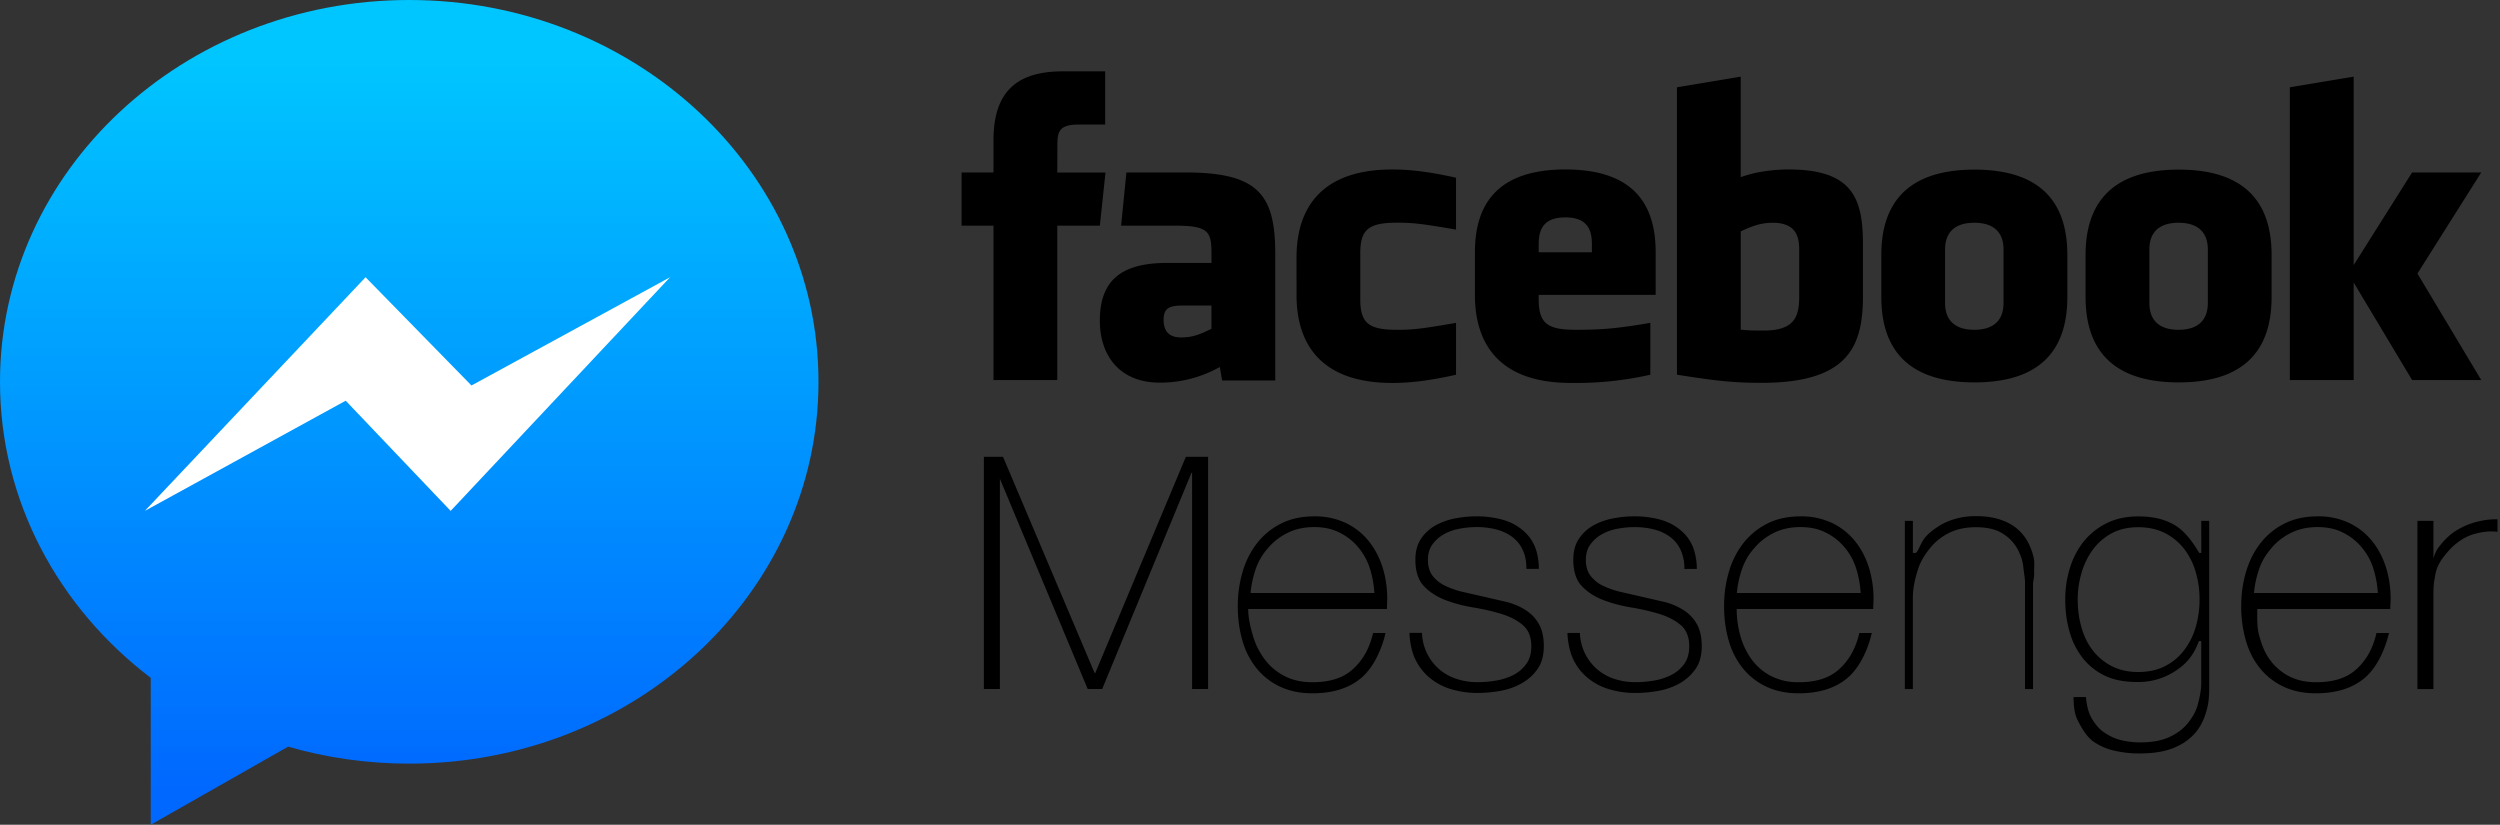 <svg xmlns="http://www.w3.org/2000/svg" width="97" height="32" fill="none" xmlns:v="https://vecta.io/nano"><rect width="100%" height="100%" fill="#333333" stroke="none"/><path d="M5.849 26.301V32l5.329-3.03c1.485.428 3.065.659 4.701.659 8.77 0 15.878-6.633 15.878-14.815S24.648 0 15.878 0 0 6.633 0 14.815c0 4.633 2.28 8.77 5.849 11.486z" fill="url(#A)"/><path d="M14.183 10.757L5.62 19.823l7.793-4.276 4.072 4.276 8.514-9.067-7.706 4.201-4.11-4.201z" fill="#fff"/><path d="M68.778 8.643c-.505 0-.869.166-1.237.334v3.815c.353.034.556.034.891.034 1.211 0 1.377-.555 1.377-1.329V9.674c0-.572-.19-1.031-1.031-1.031zm-8.045-.208c-.84 0-1.032.461-1.032 1.033v.321h2.064v-.321c0-.571-.192-1.033-1.031-1.033zm-15.585 3.971c0 .452.213.687.684.687.505 0 .804-.165 1.172-.334v-.905H45.9c-.522 0-.752.097-.752.552zm31.455-3.763c-.842 0-1.134.459-1.134 1.031v2.088c0 .574.292 1.034 1.134 1.034s1.134-.461 1.134-1.034V9.674c0-.572-.294-1.031-1.134-1.031zm-35.581 6.104h-2.475v-5.99H37.31V6.692h1.237V5.453c0-1.684.698-2.685 2.682-2.685h1.652v2.065h-1.032c-.772 0-.823.288-.823.827l-.003 1.033h1.87l-.219 2.064h-1.651v5.99zm8.458.015h-2.062l-.089-.522c-.942.522-1.782.606-2.337.606-1.513 0-2.318-1.011-2.318-2.408 0-1.649.939-2.237 2.62-2.237h1.711v-.356c0-.841-.096-1.089-1.391-1.089h-2.116l.207-2.064h2.313c2.84 0 3.462.897 3.462 3.169v4.901zm7.014-5.854c-1.284-.22-1.652-.268-2.27-.268-1.109 0-1.445.245-1.445 1.187v1.782c0 .942.335 1.188 1.445 1.188.617 0 .986-.049 2.27-.27v2.013c-1.124.252-1.857.318-2.476.318-2.657 0-3.713-1.397-3.713-3.416V9.996c0-2.02 1.056-3.42 3.713-3.42.619 0 1.351.067 2.476.32v2.012zm7.745 2.534h-4.538v.166c0 .942.336 1.188 1.445 1.188.997 0 1.606-.049 2.887-.27v2.013a13.01 13.01 0 0 1-3.092.318c-2.657 0-3.714-1.397-3.714-3.416V9.788c0-1.766.784-3.213 3.507-3.213s3.506 1.43 3.506 3.213v1.653zm8.044.038c0 1.951-.557 3.374-3.936 3.374-1.22 0-1.935-.107-3.281-.315V3.387l2.474-.413v3.901c.534-.199 1.226-.3 1.856-.3 2.474 0 2.886 1.109 2.886 2.892v2.013h0zm7.93.042c0 1.683-.695 3.315-3.602 3.315s-3.616-1.632-3.616-3.315V9.897c0-1.684.708-3.316 3.616-3.316s3.602 1.632 3.602 3.316v1.625zm7.925 0c0 1.683-.696 3.315-3.602 3.315s-3.616-1.632-3.616-3.315V9.897c0-1.684.708-3.316 3.616-3.316s3.602 1.632 3.602 3.316v1.625zm8.133 3.224H93.59l-2.268-3.786v3.786h-2.475V3.387l2.475-.413v7.312l2.268-3.595h2.682l-2.476 3.923 2.476 4.131zM84.528 8.643c-.84 0-1.132.459-1.132 1.031v2.088c0 .574.292 1.034 1.132 1.034s1.136-.461 1.136-1.034V9.674c0-.572-.297-1.031-1.136-1.031zm-46.354 9.08h.742l3.555 8.39h.025l3.516-8.39h.862v9.011h-.621v-8.39h-.024l-3.465 8.39h-.561l-3.504-8.39h.096v8.39h-.621v-9.011zm10.255 5.905v-.025c0 .382.091.747.194 1.096a2.83 2.83 0 0 0 .474.917c.201.263.462.472.764.625s.658.229 1.059.229c.656 0 1.178-.152 1.561-.496s.65-.791.794-1.413h.484c-.144.621-.457 1.33-.937 1.738s-1.115.601-1.904.601c-.484 0-.907-.092-1.268-.266a2.58 2.58 0 0 1-.905-.716 3.03 3.03 0 0 1-.541-1.072c-.119-.412-.178-.856-.178-1.332a4.67 4.67 0 0 1 .185-1.319 3.31 3.31 0 0 1 .554-1.109 2.73 2.73 0 0 1 .924-.764c.37-.191.805-.287 1.306-.287a2.77 2.77 0 0 1 1.217.255 2.55 2.55 0 0 1 .886.694c.238.293.418.633.542 1.019s.185.8.185 1.242l-.007.198-.006.185h-5.381zm4.897-.621a3.9 3.9 0 0 0-.179-.963 2.39 2.39 0 0 0-.453-.816 2.22 2.22 0 0 0-.728-.567c-.286-.145-.611-.21-.977-.21-.392 0-.737.077-1.035.226s-.549.345-.754.588a2.38 2.38 0 0 0-.473.798c-.111.323-.179.634-.204.945h4.803 0zm1.847 1.553a1.98 1.98 0 0 0 .204.808 1.95 1.95 0 0 0 .465.598c.191.166.414.291.669.375a2.6 2.6 0 0 0 .828.127 4.38 4.38 0 0 0 .681-.057 2.36 2.36 0 0 0 .675-.21 1.4 1.4 0 0 0 .516-.427c.136-.182.204-.414.204-.694 0-.365-.11-.641-.331-.828s-.499-.331-.835-.433-.697-.185-1.083-.249-.748-.159-1.083-.287-.614-.308-.835-.541-.331-.576-.331-1.026c0-.323.072-.592.217-.809a1.61 1.61 0 0 1 .554-.516 2.53 2.53 0 0 1 .758-.274 4.36 4.36 0 0 1 .841-.083 3.83 3.83 0 0 1 .956.115c.297.076.554.2.771.369s.386.361.51.625.185.62.185.93h-.484c0-.311-.049-.527-.146-.739s-.234-.372-.408-.504a1.76 1.76 0 0 0-.618-.287 2.93 2.93 0 0 0-.764-.092 3.59 3.59 0 0 0-.669.065 1.93 1.93 0 0 0-.605.218 1.37 1.37 0 0 0-.44.395c-.115.161-.172.357-.172.586 0 .264.064.476.191.637a1.36 1.36 0 0 0 .503.388 3.5 3.5 0 0 0 .701.236l.783.178.911.21c.285.081.531.191.739.331a1.51 1.51 0 0 1 .491.541c.119.22.178.501.178.841 0 .357-.081.65-.242.879a1.86 1.86 0 0 1-.612.554 2.59 2.59 0 0 1-.822.293 4.94 4.94 0 0 1-.886.083 3.51 3.51 0 0 1-1.038-.147 2.35 2.35 0 0 1-.835-.446c-.238-.2-.425-.443-.561-.732s-.208-.695-.217-1.005h.486v.001zm6.127 0a1.98 1.98 0 0 0 .204.808c.119.234.274.433.465.598a1.94 1.94 0 0 0 .669.375 2.6 2.6 0 0 0 .828.127 4.38 4.38 0 0 0 .681-.057 2.36 2.36 0 0 0 .675-.21 1.4 1.4 0 0 0 .516-.427c.136-.182.204-.414.204-.694 0-.365-.11-.641-.331-.828s-.499-.331-.835-.433-.697-.185-1.083-.249-.748-.159-1.083-.287-.614-.308-.835-.541-.331-.576-.331-1.026c0-.323.072-.592.217-.809a1.61 1.61 0 0 1 .554-.516 2.53 2.53 0 0 1 .758-.274 4.36 4.36 0 0 1 .841-.083 3.83 3.83 0 0 1 .956.115c.297.076.554.2.771.369s.386.361.51.625.186.62.186.931h-.484a1.66 1.66 0 0 0-.146-.739 1.3 1.3 0 0 0-.408-.504 1.77 1.77 0 0 0-.618-.287c-.238-.064-.493-.092-.764-.092a3.59 3.59 0 0 0-.669.065 1.93 1.93 0 0 0-.605.218 1.37 1.37 0 0 0-.44.395c-.115.161-.172.357-.172.586 0 .264.064.476.191.637a1.36 1.36 0 0 0 .503.388c.208.098.442.176.701.236l.783.178.911.21a2.58 2.58 0 0 1 .739.331 1.51 1.51 0 0 1 .491.541c.119.22.178.501.178.841 0 .357-.081.65-.242.879a1.86 1.86 0 0 1-.612.554 2.59 2.59 0 0 1-.822.293 4.94 4.94 0 0 1-.886.083 3.51 3.51 0 0 1-1.038-.147 2.35 2.35 0 0 1-.835-.446 2.11 2.11 0 0 1-.56-.732c-.135-.289-.208-.694-.217-1.005h.485v.001zm6.084-.932v-.025a3.87 3.87 0 0 0 .15 1.096c.102.348.252.654.452.917a2.15 2.15 0 0 0 .753.625 2.3 2.3 0 0 0 1.053.229c.656 0 1.175-.152 1.558-.496s.647-.791.792-1.413h.484c-.144.621-.457 1.33-.937 1.738s-1.115.601-1.904.601c-.484 0-.907-.092-1.268-.266a2.58 2.58 0 0 1-.904-.716 3.03 3.03 0 0 1-.541-1.072c-.119-.412-.178-.856-.178-1.332 0-.459.061-.899.185-1.319a3.31 3.31 0 0 1 .554-1.109 2.73 2.73 0 0 1 .924-.764c.37-.191.804-.287 1.306-.287a2.77 2.77 0 0 1 1.217.255 2.55 2.55 0 0 1 .886.694c.238.293.418.633.542 1.019a4.07 4.07 0 0 1 .185 1.242l-.007.198-.007.185h-5.294zm4.81-.621a3.9 3.9 0 0 0-.179-.963 2.38 2.38 0 0 0-.453-.816 2.22 2.22 0 0 0-.728-.567c-.286-.145-.611-.21-.977-.21-.392 0-.737.077-1.035.226s-.549.345-.754.588a2.38 2.38 0 0 0-.473.798c-.111.323-.179.634-.204.945h4.803 0zm1.715-2.797h.311v1.243h.101c.085 0 .206-.396.363-.588s.34-.32.548-.456a2.37 2.37 0 0 1 .681-.289c.246-.068.497-.094.752-.094.382 0 .707.051.975.145s.486.219.656.372.304.326.401.517a2.4 2.4 0 0 1 .21.58c.042.195.01.385.019.567s-.045.342-.045.478v4.05h-.311v-4.139c0-.161-.042-.365-.067-.612s-.114-.482-.237-.707a1.64 1.64 0 0 0-.568-.579c-.251-.161-.6-.242-1.042-.242-.374 0-.707.068-.996.204a2.16 2.16 0 0 0-.74.567c-.204.242-.397.531-.503.866s-.198.703-.198 1.102v3.541h-.311V20.21zm11.808 0v6.182c0 .365.012.72-.073 1.064s-.204.648-.411.911-.48.473-.844.631-.819.236-1.378.236a4.22 4.22 0 0 1-.975-.108 2.35 2.35 0 0 1-.799-.344c-.229-.157-.412-.44-.552-.699s-.217-.415-.234-1.036h.484c.025.311.098.61.217.814s.274.409.465.541.406.245.643.305a3.16 3.16 0 0 0 .764.098c.45 0 .826-.063 1.127-.199s.542-.31.72-.527.33-.462.402-.738.135-.553.135-.833v-1.636h-.09c-.229.622-.54.92-.934 1.175a2.59 2.59 0 0 1-1.43.415c-.483 0-.9-.066-1.252-.231a2.4 2.4 0 0 1-.877-.68 2.94 2.94 0 0 1-.521-1.021c-.114-.391-.172-.813-.172-1.272a4.07 4.07 0 0 1 .185-1.235c.123-.391.304-.732.542-1.025s.533-.526.885-.7.758-.261 1.217-.261c.518 0 .996.083 1.433.346s.749.761.937 1.072h.078V20.21h.311 0zm-2.758.246c-.399 0-.745.081-1.038.242s-.535.374-.726.637a2.89 2.89 0 0 0-.433.898 3.66 3.66 0 0 0-.147 1.026c0 .382.049.745.147 1.089s.246.643.446.898a2.17 2.17 0 0 0 .739.605c.293.148.63.223 1.013.223.399 0 .747-.076 1.045-.229s.546-.361.745-.624a2.76 2.76 0 0 0 .446-.898 3.79 3.79 0 0 0 .147-1.064 3.79 3.79 0 0 0-.147-1.057 2.67 2.67 0 0 0-.446-.898c-.2-.259-.448-.465-.745-.618s-.646-.23-1.045-.23zm4.623 3.172v-.025c0 .382-.018.747.084 1.096s.218.654.419.917a2.11 2.11 0 0 0 .736.625c.302.153.645.229 1.045.229.656 0 1.171-.152 1.554-.496s.643-.791.788-1.413h.484c-.144.621-.457 1.33-.936 1.738s-1.115.601-1.905.601c-.484 0-.907-.092-1.268-.266s-.662-.414-.904-.716-.423-.659-.542-1.072a4.78 4.78 0 0 1-.178-1.332c0-.459.061-.899.185-1.319s.308-.79.554-1.109a2.73 2.73 0 0 1 .924-.764c.37-.191.805-.287 1.306-.287a2.77 2.77 0 0 1 1.217.255 2.55 2.55 0 0 1 .886.694c.238.293.418.633.541 1.019s.185.8.185 1.242l-.007.198c-.005.056-.007.185-.007.185h-5.161zm4.678-.621a3.93 3.93 0 0 0-.179-.963c-.102-.319-.253-.574-.454-.816a2.22 2.22 0 0 0-.728-.567c-.285-.145-.611-.21-.978-.21-.392 0-.736.077-1.034.226s-.55.345-.754.588-.362.475-.473.798a3.88 3.88 0 0 0-.205.945h4.804 0zm2.158-1.244h-.019c.059-.311.168-.473.325-.66s.348-.379.573-.515.473-.255.749-.328.547-.119.857-.111v.485c-.311-.034-.543-.008-.87.076s-.638.272-.935.561a4.52 4.52 0 0 0-.312.369 1.82 1.82 0 0 0-.223.395c-.06.144-.078.306-.111.484s-.035.391-.035.637v3.579h-.621v-6.526h.621v1.554z" fill="#000"/><defs><linearGradient id="A" x1="15.877" y1="2.16" x2="15.877" y2="30.593" gradientUnits="userSpaceOnUse"><stop stop-color="#00c6ff"/><stop offset="1" stop-color="#0068ff"/></linearGradient></defs></svg>
